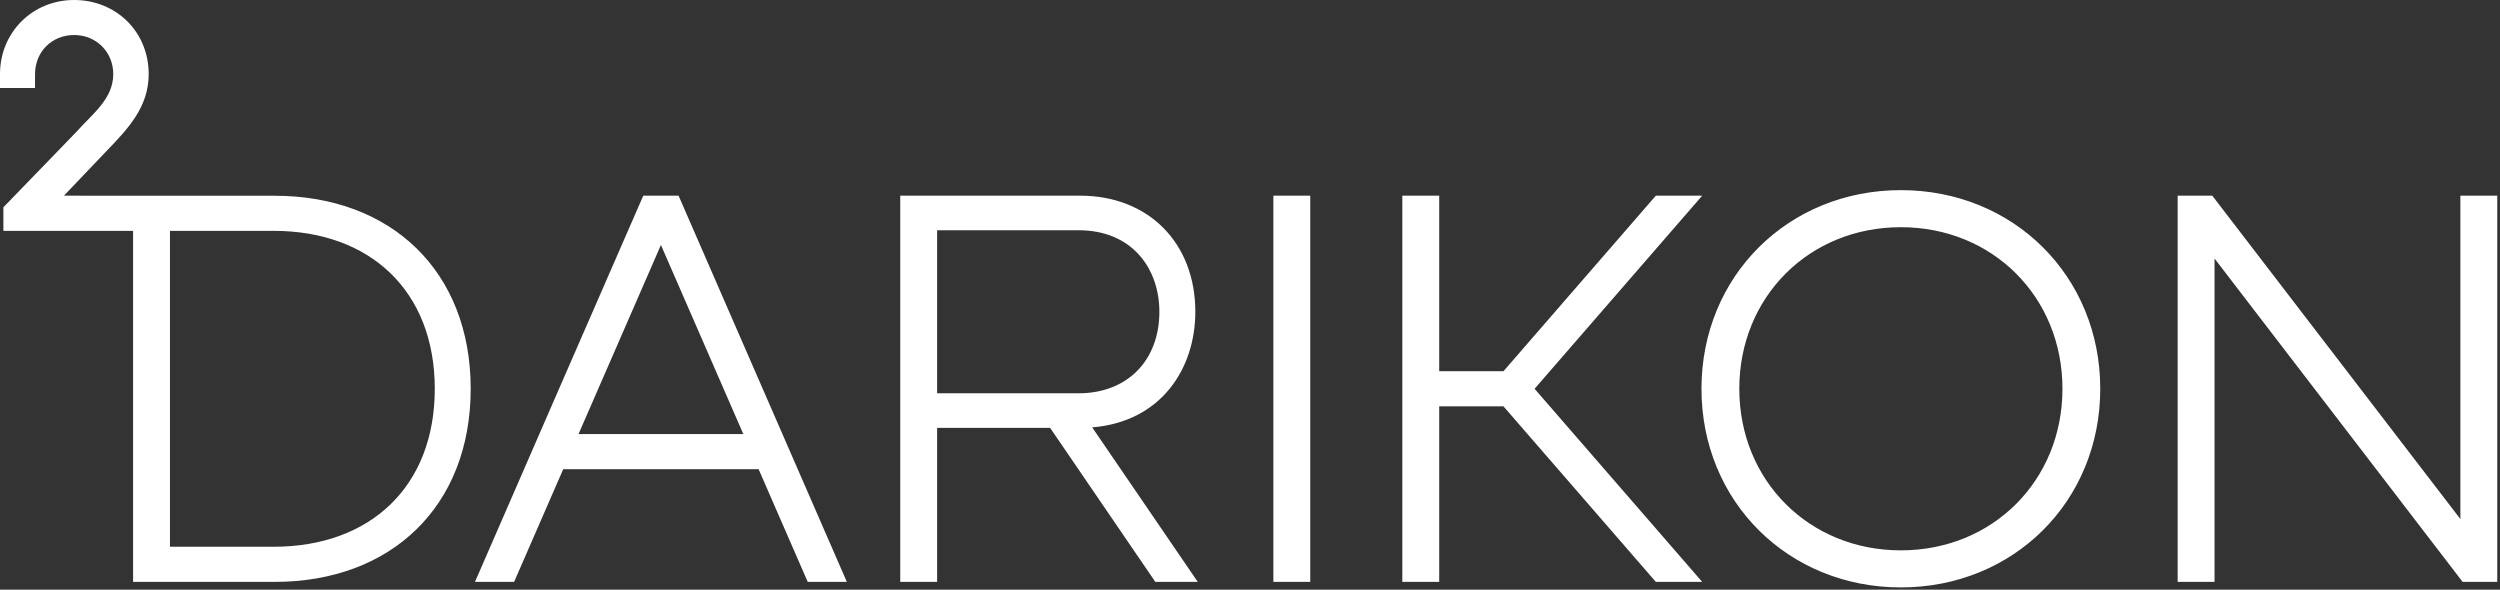 <?xml version="1.0" encoding="UTF-8"?> <svg xmlns="http://www.w3.org/2000/svg" width="814" height="192" viewBox="0 0 814 192" fill="none"><rect x="0" y="0" width="814" height="192" fill="#333333" stroke="none"/><path fill-rule="evenodd" clip-rule="evenodd" d="M416.039 63.71H426.619V189.461H414.609V63.71H416.039ZM20.817 63.719L89.436 63.738C127.429 63.738 153.26 88.387 153.26 126.59C153.25 164.889 127.353 189.461 89.436 189.461L43.331 189.452V75.167H1.106V67.494L25.011 42.797C29.901 37.231 36.878 32.274 36.878 24.144C36.878 16.938 31.34 11.4 24.144 11.4C16.871 11.4 11.409 16.871 11.409 24.144L11.4 28.662H0V24.144C0 10.552 10.561 0 24.144 0C37.841 0 48.411 10.38 48.411 24.115C48.411 34.905 41.644 41.939 34.733 49.117L20.817 63.719ZM710.473 63.71H720.319L801.1 168.997V63.71H813.11V189.461H801.834L721.053 84.174V189.461H709.043V63.71H710.473ZM55.341 75.167V178.023H89.102C120.538 178.023 141.564 158.445 141.564 126.6C141.564 94.754 120.528 75.167 89.102 75.167H55.341ZM221.316 64.568L275.733 189.461H262.998L247.004 152.774H183.38L167.395 189.461H154.652C172.914 147.541 191.139 105.611 209.449 63.71H220.944L221.316 64.568ZM242.029 141.336L215.197 79.761L188.365 141.336H242.029ZM294.539 63.71H351.681C374.052 63.71 389.198 79.199 389.198 101.512C389.198 120.099 377.998 137.333 355.618 139.153L389.989 189.461H376.178L341.921 139.315H305.128V189.461H293.118V63.71H294.539ZM305.128 74.967V128.058H351.166C367.056 128.058 377.493 117.373 377.493 101.512C377.493 87.558 368.714 74.967 351.166 74.967H305.128ZM458.026 63.71H468.606V120.871H489.528L539.141 63.71H554.239L499.661 126.59L554.239 189.461H539.141L489.528 132.3H468.606V189.461H456.596V63.71H458.026ZM618.921 61.908C655.58 61.908 683.841 89.874 683.841 126.59C683.841 163.297 655.58 191.263 618.921 191.263C582.272 191.263 554.001 163.297 554.001 126.59C554.001 89.874 582.272 61.908 618.921 61.908ZM618.921 73.975C589.039 73.975 566.316 96.689 566.316 126.59C566.316 156.472 589.039 179.196 618.921 179.196C648.812 179.196 671.536 156.472 671.536 126.59C671.536 96.689 648.812 73.975 618.921 73.975Z" fill="white"></path></svg> 